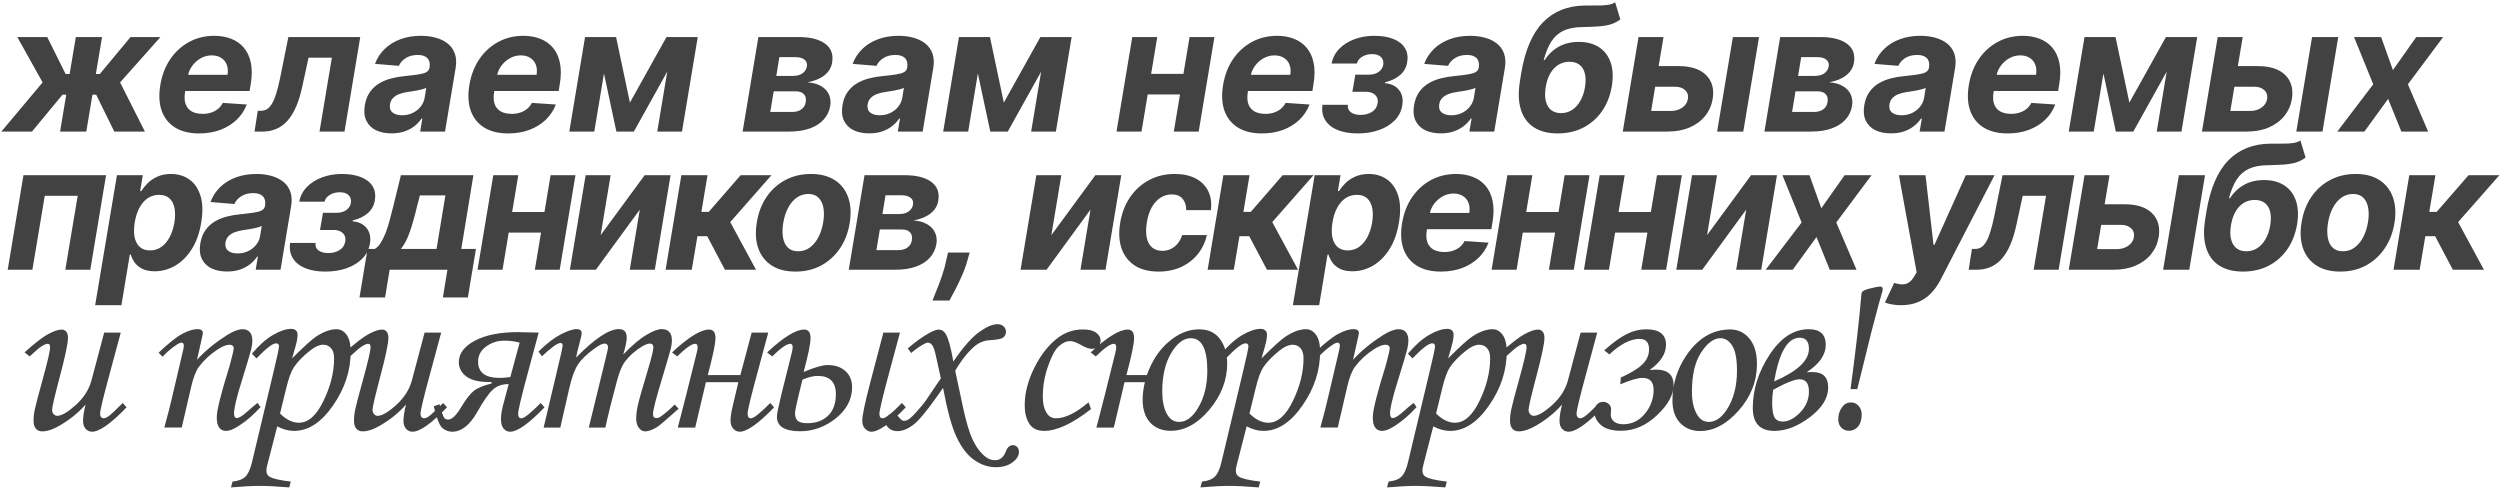 <?xml version="1.0" encoding="UTF-8"?> <svg xmlns="http://www.w3.org/2000/svg" width="1520" height="297" viewBox="0 0 1520 297" fill="none"><path d="M63.338 202.217H73.418L66.746 226.991C62.818 241.378 60.854 249.565 60.854 251.553C60.854 252.452 61.067 253.138 61.493 253.611C61.919 254.084 62.392 254.321 62.913 254.321C63.717 254.321 64.663 253.966 65.752 253.256C67.314 252.168 70.271 249.423 74.625 245.022L76.968 247.648C67.456 257.539 60.452 262.485 55.956 262.485C54.441 262.485 53.14 261.893 52.052 260.71C51.01 259.574 50.49 257.941 50.49 255.812C50.49 253.351 51.01 250.062 52.052 245.945C47.84 250.772 42.634 255.007 36.435 258.651C32.317 261.065 28.744 262.272 25.716 262.272C24.059 262.272 22.758 261.727 21.811 260.639C20.865 259.55 20.392 257.823 20.392 255.457C20.392 253.611 20.605 251.624 21.03 249.494C21.646 246.513 23.207 240.526 25.716 231.534C28.886 220.129 30.472 213.291 30.472 211.019C30.472 209.694 29.998 209.032 29.052 209.032C28.2 209.032 27.041 209.481 25.574 210.381C24.107 211.232 21.598 213.338 18.049 216.698L14.926 214.214C21.267 208.535 26.094 204.82 29.407 203.069C32.767 201.271 35.464 200.371 37.499 200.371C38.635 200.371 39.558 200.797 40.268 201.649C40.978 202.454 41.333 203.732 41.333 205.482C41.333 208.748 39.629 216.769 36.222 229.547C33.193 241.047 31.678 247.601 31.678 249.21C31.678 250.204 31.986 251.056 32.601 251.766C33.264 252.475 33.974 252.83 34.731 252.83C37.381 252.83 41.143 250.653 46.018 246.3C50.892 241.898 54.087 236.906 55.601 231.322L63.338 202.217ZM98.849 216.911L96.435 214.427C102.493 208.653 107.32 204.82 110.916 202.927C114.513 201.034 117.589 200.088 120.144 200.088C121.138 200.088 121.919 200.3 122.487 200.726C123.055 201.152 123.339 201.649 123.339 202.217C123.339 202.643 123.221 203.4 122.984 204.489L119.79 218.757C124.617 213.409 130.674 208.417 137.962 203.779C141.843 201.365 145.037 200.159 147.545 200.159C149.391 200.159 150.834 200.75 151.875 201.933C152.917 203.116 153.437 204.82 153.437 207.044C153.437 208.511 153.224 210.168 152.798 212.013C152.041 215.089 150.053 221.786 146.835 232.102C143.807 241.757 142.292 248.169 142.292 251.34C142.292 252.286 142.434 252.996 142.718 253.469C143.002 253.942 143.404 254.179 143.925 254.179C145.297 254.179 147.451 252.854 150.385 250.204C152.467 248.311 154.549 246.56 156.631 244.951L158.406 247.506C154.052 252.333 149.533 256.214 144.848 259.148C141.866 261.041 139.405 261.988 137.465 261.988C135.667 261.988 134.271 261.325 133.277 260C132.283 258.722 131.786 256.616 131.786 253.682C131.786 249.47 134.413 238.988 139.666 222.235C141.275 216.272 142.079 212.794 142.079 211.8C142.079 210.333 141.204 209.6 139.453 209.6C137.56 209.6 135.123 210.594 132.141 212.581C127.693 215.515 123.978 218.97 120.996 222.945C119.103 225.501 117.518 229.571 116.24 235.155L110.49 259.929H99.913C101.901 252.83 103.628 246.039 105.095 239.556L111.413 212.581C111.65 211.493 111.768 210.712 111.768 210.239C111.768 208.961 111.295 208.322 110.348 208.322C109.591 208.322 108.503 208.819 107.083 209.813C104.149 211.753 101.404 214.119 98.849 216.911ZM155.93 217.905L153.162 215.066C157.468 209.907 161.751 206.098 166.01 203.637C170.269 201.176 173.961 199.946 177.084 199.946C178.267 199.946 179.19 200.253 179.853 200.868C180.562 201.436 180.917 202.288 180.917 203.424C180.917 204.796 180.752 206.216 180.42 207.683C180.136 209.103 179.19 212.51 177.581 217.905C184.822 210.665 189.767 206.192 192.417 204.489C196.866 201.602 200.935 200.159 204.627 200.159C207.04 200.159 209.075 201.294 210.732 203.566C212.388 205.837 213.216 209.268 213.216 213.859C213.216 225.311 209.643 236.196 202.497 246.513C195.351 256.829 187.448 261.988 178.788 261.988C175.38 261.988 171.973 261.065 168.566 259.219L162.532 282.645C162.153 284.064 161.964 285.224 161.964 286.123C161.964 287.874 162.626 289.128 163.952 289.885C165.987 291.068 170.269 292.038 176.8 292.796L175.877 296.345C168.258 295.73 162.272 295.422 157.918 295.422C153.422 295.422 147.601 295.73 140.455 296.345L141.378 292.796C144.975 292.417 147.577 291.423 149.186 289.814C150.843 288.205 152.168 285.342 153.162 281.225L166.01 227.346C168.424 217.314 169.63 211.729 169.63 210.594C169.63 209.363 169.039 208.748 167.856 208.748C165.774 208.748 161.798 211.8 155.93 217.905ZM170.269 251.411C174.008 255.149 177.841 257.019 181.769 257.019C187.448 257.019 192.417 252.594 196.676 243.744C200.983 234.895 203.136 226.258 203.136 217.834C203.136 215.137 202.521 213.102 201.29 211.729C200.107 210.31 198.498 209.6 196.463 209.6C194.192 209.6 191.636 210.712 188.797 212.936C184.396 216.391 181.036 219.822 178.717 223.229C177.06 225.69 175.499 229.949 174.032 236.007L170.269 251.411ZM258.159 202.217H268.239L261.566 226.991C257.638 241.378 255.674 249.565 255.674 251.553C255.674 252.452 255.887 253.138 256.313 253.611C256.739 254.084 257.212 254.321 257.733 254.321C258.538 254.321 259.484 253.966 260.572 253.256C262.134 252.168 265.092 249.423 269.446 245.022L271.788 247.648C262.276 257.539 255.272 262.485 250.776 262.485C249.262 262.485 247.961 261.893 246.872 260.71C245.831 259.574 245.31 257.941 245.31 255.812C245.31 253.351 245.831 250.062 246.872 245.945C242.66 250.772 237.455 255.007 231.255 258.651C227.138 261.065 223.565 262.272 220.536 262.272C218.88 262.272 217.578 261.727 216.632 260.639C215.685 259.55 215.212 257.823 215.212 255.457C215.212 253.611 215.425 251.624 215.851 249.494C216.466 246.513 218.028 240.526 220.536 231.534C223.707 220.129 225.292 213.291 225.292 211.019C225.292 209.694 224.819 209.032 223.873 209.032C223.021 209.032 221.861 209.481 220.394 210.381C218.927 211.232 216.419 213.338 212.87 216.698L209.746 214.214C216.088 208.535 220.915 204.82 224.227 203.069C227.588 201.271 230.285 200.371 232.32 200.371C233.456 200.371 234.379 200.797 235.088 201.649C235.798 202.454 236.153 203.732 236.153 205.482C236.153 208.748 234.45 216.769 231.042 229.547C228.013 241.047 226.499 247.601 226.499 249.21C226.499 250.204 226.807 251.056 227.422 251.766C228.084 252.475 228.794 252.83 229.551 252.83C232.202 252.83 235.964 250.653 240.838 246.3C245.713 241.898 248.907 236.906 250.421 231.322L258.159 202.217ZM267.254 245.803C268.437 250.157 269.312 252.807 269.88 253.753C270.448 254.652 271.324 255.102 272.507 255.102C274.731 255.102 277.31 252.665 280.244 247.79C283.226 242.821 285.805 239.461 287.982 237.71C290.159 235.959 293.779 234.445 298.843 233.167V232.244H296.997C290.987 232.244 286.467 231.109 283.439 228.837C280.457 226.518 278.966 223.655 278.966 220.248C278.966 214.947 282.232 210.57 288.763 207.115C295.341 203.661 304.025 201.933 314.815 201.933L327.521 202.217L320.848 226.991C316.968 241.378 315.028 249.565 315.028 251.553C315.028 253.398 315.69 254.321 317.015 254.321C318.719 254.321 322.623 251.221 328.728 245.022L331.07 247.648C321.606 257.539 314.625 262.485 310.129 262.485C308.568 262.485 307.243 261.846 306.154 260.568C305.113 259.29 304.593 257.397 304.593 254.889C304.593 252.381 305.066 249.352 306.012 245.803L309.278 233.522C305.302 233.522 302.084 234.658 299.623 236.929C297.163 239.154 293.968 243.744 290.04 250.701C285.545 258.557 280.504 262.485 274.92 262.485C272.696 262.485 270.708 261.727 268.957 260.213C267.206 258.699 265.455 254.297 263.704 247.01L267.254 245.803ZM315.95 208.322C313.111 207.517 309.964 207.115 306.509 207.115C302.487 207.115 298.843 208.298 295.577 210.665C292.312 213.031 290.679 216.107 290.679 219.893C290.679 226.471 295.057 229.76 303.812 229.76C305.279 229.76 307.432 229.594 310.271 229.263L315.95 208.322ZM329.517 216.627L327.388 213.788C332.073 209.103 336.521 205.648 340.733 203.424C344.945 201.2 348.258 200.088 350.671 200.088C351.665 200.088 352.399 200.3 352.872 200.726C353.392 201.152 353.653 201.744 353.653 202.501C353.653 203.448 353.274 205.27 352.517 207.967C351.428 211.942 350.671 215.089 350.245 217.408C361.603 205.861 370.287 200.088 376.297 200.088C377.859 200.088 379.042 200.513 379.847 201.365C380.651 202.217 381.053 203.566 381.053 205.412C381.053 207.399 380.343 210.783 378.924 215.563C384.319 209.931 389.004 205.956 392.979 203.637C396.954 201.271 400.054 200.088 402.278 200.088C404.266 200.088 405.804 200.655 406.892 201.791C407.981 202.927 408.525 204.678 408.525 207.044C408.525 208.464 408.288 210.144 407.815 212.084C407.342 214.025 405.615 219.94 402.633 229.831C398.895 242.088 397.025 249.399 397.025 251.766C397.025 253.375 397.688 254.179 399.013 254.179C399.912 254.179 400.788 253.895 401.639 253.327C404.431 251.34 407.295 248.879 410.229 245.945L412.571 248.5C411.577 249.305 409.708 250.961 406.963 253.469C403.177 256.877 400.575 259.006 399.155 259.858C396.41 261.467 394.091 262.272 392.198 262.272C390.778 262.272 389.524 261.562 388.436 260.142C387.347 258.77 386.803 256.853 386.803 254.392C386.803 252.121 387.134 249.47 387.797 246.442C388.46 243.366 390.4 236.504 393.618 225.856C396.031 217.858 397.238 213.007 397.238 211.303C397.238 209.694 396.528 208.89 395.109 208.89C393.926 208.89 392.34 209.481 390.353 210.665C386.283 213.125 382.875 216.13 380.13 219.68C378.238 222.141 376.581 226.045 375.161 231.393C371.991 243.082 369.625 252.617 368.063 260H357.983L368.56 216.627C369.317 213.504 369.696 211.706 369.696 211.232C369.696 210.475 369.506 209.907 369.128 209.529C368.749 209.103 368.205 208.89 367.495 208.89C366.217 208.89 364.23 209.884 361.532 211.871C356.847 215.231 353.463 218.497 351.381 221.667C349.346 224.791 347.595 229.571 346.128 236.007L340.662 260H330.511L338.533 226.14C340.899 216.343 342.082 211.019 342.082 210.168C342.082 209.079 341.656 208.535 340.804 208.535C338.958 208.535 335.196 211.232 329.517 216.627ZM470.647 247.648C461.182 257.539 454.178 262.485 449.635 262.485C448.31 262.485 447.055 261.893 445.872 260.71C444.737 259.527 444.169 257.894 444.169 255.812C444.169 253.398 444.642 250.275 445.588 246.442L448.925 232.386H429.191L422.66 260H412.083C412.178 259.432 412.674 257.515 413.574 254.25C414.236 251.884 415.49 247.01 417.336 239.627L423.654 214.285C423.985 212.96 424.151 211.919 424.151 211.161C424.151 209.742 423.654 209.032 422.66 209.032C420.578 209.032 416.934 211.587 411.728 216.698L408.605 214.285C418.543 205.009 426.044 200.371 431.107 200.371C433.71 200.371 435.011 202.099 435.011 205.553C435.011 208.866 433.45 216.367 430.326 228.056H450.132L457.017 202.217H467.097L460.425 226.991C456.497 241.378 454.533 249.565 454.533 251.553C454.533 253.398 455.219 254.321 456.591 254.321C458.295 254.321 462.199 251.221 468.304 245.022L470.647 247.648ZM488.615 226.14C495.24 223.347 500.138 221.951 503.309 221.951C507.71 221.951 511.259 223.158 513.957 225.572C516.702 227.985 518.074 231.274 518.074 235.439C518.074 242.727 514.785 249.021 508.207 254.321C501.629 259.574 494.388 262.201 486.485 262.201C477.068 262.201 472.359 259.243 472.359 253.327C472.359 251.718 473.282 247.151 475.127 239.627L481.445 214.285C481.776 212.96 481.942 211.919 481.942 211.161C481.942 209.742 481.445 209.032 480.451 209.032C478.369 209.032 474.725 211.587 469.519 216.698L466.396 214.285C476.334 205.009 483.835 200.371 488.899 200.371C491.501 200.371 492.803 202.099 492.803 205.553C492.803 208.914 491.407 215.776 488.615 226.14ZM483.362 251.198C483.362 253.185 483.882 254.7 484.923 255.741C485.965 256.782 487.952 257.303 490.886 257.303C496.045 257.303 500.209 255.812 503.38 252.83C506.598 249.802 508.207 245.377 508.207 239.556C508.207 232.221 504.516 228.553 497.133 228.553C494.53 228.553 491.454 229.31 487.905 230.825C484.876 242.798 483.362 249.589 483.362 251.198ZM537.098 202.217H547.178L540.506 226.991C536.625 241.378 534.685 249.565 534.685 251.553C534.685 253.398 535.347 254.321 536.672 254.321C538.376 254.321 542.28 251.221 548.385 245.022L550.728 247.648C541.263 257.539 534.259 262.485 529.716 262.485C528.438 262.485 527.208 261.893 526.024 260.71C524.841 259.574 524.25 257.941 524.25 255.812C524.25 252.641 525.906 244.762 529.219 232.173L537.098 202.217ZM554.002 214.64L551.943 211.8C556.959 207.541 561.337 204.418 565.075 202.43C567.584 201.058 569.453 200.371 570.683 200.371C572.482 200.371 573.925 201.271 575.014 203.069C576.575 205.624 578.113 211.209 579.628 219.822C585.496 211.209 590.678 205.27 595.174 202.004C599.669 198.739 603.432 197.106 606.46 197.106C608.022 197.106 609.276 197.556 610.223 198.455C611.169 199.354 611.642 200.466 611.642 201.791C611.642 203.258 610.98 204.465 609.655 205.412C608.708 206.074 606.129 206.547 601.917 206.831C598.463 207.021 595.434 208.18 592.831 210.31C588.667 213.764 584.644 218.804 580.763 225.43L585.307 246.655C587.247 255.977 589.282 262.887 591.411 267.383C593.541 271.878 596.144 275.333 599.22 277.747C600.971 279.119 602.911 279.805 605.041 279.805C608.069 279.805 610.27 277.96 611.642 274.268C612.542 271.855 613.985 270.648 615.973 270.648C616.919 270.648 617.747 271.027 618.457 271.784C619.167 272.588 619.522 273.582 619.522 274.765C619.522 277.084 618.197 279.214 615.547 281.154C612.944 283.094 609.584 284.064 605.467 284.064C600.924 284.064 596.57 282.621 592.405 279.734C588.288 276.895 584.715 272.304 581.686 265.963C578.705 259.669 575.936 249.636 573.381 235.865C572.434 237.142 570.92 239.272 568.838 242.253C562.875 250.677 558.261 256.096 554.995 258.509C551.73 260.923 548.607 262.13 545.625 262.13C543.543 262.13 541.816 261.538 540.443 260.355C539.071 259.219 538.385 257.847 538.385 256.238C538.385 254.913 538.834 253.777 539.733 252.83C540.632 251.837 541.674 251.34 542.857 251.34C544.087 251.34 545.341 252.144 546.619 253.753C547.707 255.173 548.749 255.883 549.742 255.883C550.405 255.883 551.138 255.67 551.943 255.244C553.126 254.581 554.711 253.162 556.699 250.985C559.539 247.909 561.715 245.259 563.23 243.034L572.032 230.044L569.122 216.769C568.364 213.173 567.584 210.877 566.779 209.884C566.022 208.843 565.17 208.322 564.224 208.322C563.514 208.322 562.52 208.701 561.242 209.458C558.497 211.019 556.084 212.747 554.002 214.64ZM661.847 244.596L663.338 248.713C652.074 257.563 642.562 261.988 634.801 261.988C630.684 261.988 627.679 260.521 625.786 257.586C623.94 254.652 623.017 250.937 623.017 246.442C623.017 238.964 625.005 231.274 628.98 223.371C632.955 215.468 637.782 209.41 643.461 205.199C647.91 201.933 652.926 200.3 658.511 200.3C662.012 200.3 664.663 200.963 666.461 202.288C668.259 203.613 669.158 205.222 669.158 207.115C669.158 208.582 668.685 209.789 667.739 210.735C666.792 211.635 665.467 212.084 663.763 212.084C662.107 212.084 659.978 211.327 657.375 209.813C654.677 208.204 652.429 207.399 650.631 207.399C648.312 207.399 645.993 208.464 643.674 210.594C641.403 212.676 639.226 216.746 637.144 222.803C635.061 228.861 634.02 234.942 634.02 241.047C634.02 245.542 634.896 249.021 636.647 251.482C637.924 253.375 639.723 254.321 642.042 254.321C647.579 254.321 654.18 251.079 661.847 244.596ZM696.071 232.386H683.719L677.188 260H666.611C666.706 259.432 667.203 257.515 668.102 254.25C668.765 251.884 670.019 247.01 671.864 239.627L678.182 214.285C678.514 212.96 678.679 211.919 678.679 211.161C678.679 209.742 678.182 209.032 677.188 209.032C675.106 209.032 671.462 211.587 666.257 216.698L663.133 214.285C673.071 205.009 680.572 200.371 685.636 200.371C688.239 200.371 689.54 202.099 689.54 205.553C689.54 208.866 687.978 216.367 684.855 228.056H697.278C700.306 219.49 704.755 212.723 710.623 207.754C716.491 202.738 722.643 200.23 729.079 200.23C734.664 200.23 738.899 202.217 741.786 206.192C744.673 210.12 746.116 215.066 746.116 221.029C746.116 231.109 742.52 240.455 735.326 249.068C728.133 257.634 720.277 261.917 711.759 261.917C706.553 261.917 702.412 260.26 699.336 256.948C696.26 253.635 694.722 248.973 694.722 242.963C694.722 239.651 695.172 236.125 696.071 232.386ZM734.049 225.359C734.049 212.203 730.688 205.624 723.968 205.624C719.615 205.624 715.639 208.653 712.043 214.711C708.446 220.768 706.648 228.577 706.648 238.136C706.648 243.484 707.523 247.885 709.274 251.34C711.073 254.794 713.628 256.522 716.941 256.522C721.389 256.522 725.341 253.469 728.796 247.364C732.298 241.26 734.049 233.924 734.049 225.359ZM745.344 217.905L742.575 215.066C746.882 209.907 751.165 206.098 755.424 203.637C759.683 201.176 763.374 199.946 766.498 199.946C767.681 199.946 768.604 200.253 769.266 200.868C769.976 201.436 770.331 202.288 770.331 203.424C770.331 204.796 770.165 206.216 769.834 207.683C769.55 209.103 768.604 212.51 766.995 217.905C774.235 210.665 779.181 206.192 781.831 204.489C786.279 201.602 790.349 200.159 794.04 200.159C796.454 200.159 798.489 201.294 800.145 203.566C801.802 205.837 802.63 209.268 802.63 213.859C802.63 225.311 799.057 236.196 791.911 246.513C784.765 256.829 776.862 261.988 768.201 261.988C764.794 261.988 761.387 261.065 757.979 259.219L751.946 282.645C751.567 284.064 751.378 285.224 751.378 286.123C751.378 287.874 752.04 289.128 753.365 289.885C755.4 291.068 759.683 292.038 766.214 292.796L765.291 296.345C757.672 295.73 751.685 295.422 747.331 295.422C742.836 295.422 737.015 295.73 729.869 296.345L730.792 292.796C734.388 292.417 736.991 291.423 738.6 289.814C740.256 288.205 741.582 285.342 742.575 281.225L755.424 227.346C757.837 217.314 759.044 211.729 759.044 210.594C759.044 209.363 758.453 208.748 757.27 208.748C755.187 208.748 751.212 211.8 745.344 217.905ZM759.683 251.411C763.422 255.149 767.255 257.019 771.183 257.019C776.862 257.019 781.831 252.594 786.09 243.744C790.397 234.895 792.55 226.258 792.55 217.834C792.55 215.137 791.935 213.102 790.704 211.729C789.521 210.31 787.912 209.6 785.877 209.6C783.605 209.6 781.05 210.712 778.211 212.936C773.809 216.391 770.449 219.822 768.13 223.229C766.474 225.69 764.912 229.949 763.445 236.007L759.683 251.411ZM801.715 216.911L799.302 214.427C805.359 208.653 810.186 204.82 813.783 202.927C817.38 201.034 820.456 200.088 823.011 200.088C824.005 200.088 824.786 200.3 825.354 200.726C825.922 201.152 826.206 201.649 826.206 202.217C826.206 202.643 826.087 203.4 825.851 204.489L822.656 218.757C827.484 213.409 833.541 208.417 840.829 203.779C844.71 201.365 847.904 200.159 850.412 200.159C852.258 200.159 853.701 200.75 854.742 201.933C855.783 203.116 856.304 204.82 856.304 207.044C856.304 208.511 856.091 210.168 855.665 212.013C854.908 215.089 852.92 221.786 849.702 232.102C846.673 241.757 845.159 248.169 845.159 251.34C845.159 252.286 845.301 252.996 845.585 253.469C845.869 253.942 846.271 254.179 846.792 254.179C848.164 254.179 850.317 252.854 853.252 250.204C855.334 248.311 857.416 246.56 859.498 244.951L861.273 247.506C856.919 252.333 852.4 256.214 847.715 259.148C844.733 261.041 842.272 261.988 840.332 261.988C838.534 261.988 837.138 261.325 836.144 260C835.15 258.722 834.653 256.616 834.653 253.682C834.653 249.47 837.28 238.988 842.533 222.235C844.142 216.272 844.946 212.794 844.946 211.8C844.946 210.333 844.071 209.6 842.32 209.6C840.427 209.6 837.989 210.594 835.008 212.581C830.56 215.515 826.845 218.97 823.863 222.945C821.97 225.501 820.385 229.571 819.107 235.155L813.357 259.929H802.78C804.768 252.83 806.495 246.039 807.962 239.556L814.28 212.581C814.517 211.493 814.635 210.712 814.635 210.239C814.635 208.961 814.162 208.322 813.215 208.322C812.458 208.322 811.37 208.819 809.95 209.813C807.016 211.753 804.271 214.119 801.715 216.911ZM858.797 217.905L856.029 215.066C860.335 209.907 864.618 206.098 868.877 203.637C873.136 201.176 876.828 199.946 879.951 199.946C881.134 199.946 882.057 200.253 882.719 200.868C883.429 201.436 883.784 202.288 883.784 203.424C883.784 204.796 883.619 206.216 883.287 207.683C883.003 209.103 882.057 212.51 880.448 217.905C887.688 210.665 892.634 206.192 895.284 204.489C899.732 201.602 903.802 200.159 907.494 200.159C909.907 200.159 911.942 201.294 913.598 203.566C915.255 205.837 916.083 209.268 916.083 213.859C916.083 225.311 912.51 236.196 905.364 246.513C898.218 256.829 890.315 261.988 881.655 261.988C878.247 261.988 874.84 261.065 871.433 259.219L865.399 282.645C865.02 284.064 864.831 285.224 864.831 286.123C864.831 287.874 865.493 289.128 866.818 289.885C868.853 291.068 873.136 292.038 879.667 292.796L878.744 296.345C871.125 295.73 865.138 295.422 860.785 295.422C856.289 295.422 850.468 295.73 843.322 296.345L844.245 292.796C847.841 292.417 850.444 291.423 852.053 289.814C853.71 288.205 855.035 285.342 856.029 281.225L868.877 227.346C871.291 217.314 872.497 211.729 872.497 210.594C872.497 209.363 871.906 208.748 870.723 208.748C868.64 208.748 864.665 211.8 858.797 217.905ZM873.136 251.411C876.875 255.149 880.708 257.019 884.636 257.019C890.315 257.019 895.284 252.594 899.543 243.744C903.85 234.895 906.003 226.258 906.003 217.834C906.003 215.137 905.388 213.102 904.157 211.729C902.974 210.31 901.365 209.6 899.33 209.6C897.059 209.6 894.503 210.712 891.664 212.936C887.263 216.391 883.903 219.822 881.584 223.229C879.927 225.69 878.366 229.949 876.899 236.007L873.136 251.411ZM961.026 202.217H971.106L964.433 226.991C960.505 241.378 958.541 249.565 958.541 251.553C958.541 252.452 958.754 253.138 959.18 253.611C959.606 254.084 960.079 254.321 960.6 254.321C961.404 254.321 962.351 253.966 963.439 253.256C965.001 252.168 967.959 249.423 972.313 245.022L974.655 247.648C965.143 257.539 958.139 262.485 953.643 262.485C952.129 262.485 950.828 261.893 949.739 260.71C948.698 259.574 948.177 257.941 948.177 255.812C948.177 253.351 948.698 250.062 949.739 245.945C945.527 250.772 940.322 255.007 934.122 258.651C930.005 261.065 926.432 262.272 923.403 262.272C921.747 262.272 920.445 261.727 919.499 260.639C918.552 259.55 918.079 257.823 918.079 255.457C918.079 253.611 918.292 251.624 918.718 249.494C919.333 246.513 920.895 240.526 923.403 231.534C926.574 220.129 928.159 213.291 928.159 211.019C928.159 209.694 927.686 209.032 926.739 209.032C925.888 209.032 924.728 209.481 923.261 210.381C921.794 211.232 919.286 213.338 915.737 216.698L912.613 214.214C918.955 208.535 923.782 204.82 927.094 203.069C930.454 201.271 933.152 200.371 935.187 200.371C936.323 200.371 937.245 200.797 937.955 201.649C938.665 202.454 939.02 203.732 939.02 205.482C939.02 208.748 937.316 216.769 933.909 229.547C930.88 241.047 929.366 247.601 929.366 249.21C929.366 250.204 929.674 251.056 930.289 251.766C930.951 252.475 931.661 252.83 932.418 252.83C935.069 252.83 938.831 250.653 943.705 246.3C948.58 241.898 951.774 236.906 953.288 231.322L961.026 202.217ZM985.17 233.664L985.454 229.547C991.322 226.944 995.652 224.318 998.444 221.667C1001.24 219.017 1002.63 215.941 1002.63 212.439C1002.63 208.18 1000.72 206.05 996.882 206.05C991.346 206.05 985.217 209.197 978.497 215.492L975.374 213.007C980.627 208.322 985.17 205.033 989.003 203.14C992.836 201.2 996.835 200.23 1001 200.23C1008.95 200.23 1012.93 203.353 1012.93 209.6C1012.93 215.137 1009.61 220.248 1002.99 224.933C1004.69 224.791 1005.97 224.72 1006.82 224.72C1013.97 224.72 1017.54 227.867 1017.54 234.161C1017.54 239.982 1014.2 246.063 1007.53 252.404C1000.86 258.746 993.522 261.917 985.525 261.917C980.035 261.917 975.965 260.734 973.315 258.367C970.665 256.001 969.34 253.209 969.34 249.991C969.34 248.382 969.86 247.033 970.901 245.945C971.943 244.856 973.197 244.312 974.664 244.312C975.942 244.312 977.077 244.738 978.071 245.59C979.065 246.442 979.562 247.506 979.562 248.784C979.562 249.257 979.514 249.873 979.42 250.63C979.373 251.198 979.349 251.718 979.349 252.192C979.349 253.895 980.035 255.291 981.407 256.38C982.827 257.421 984.649 257.941 986.873 257.941C992.221 257.941 996.646 255.788 1000.15 251.482C1003.65 247.175 1005.4 242.372 1005.4 237.071C1005.4 232.197 1003.15 229.76 998.657 229.76C995.818 229.76 991.322 231.061 985.17 233.664ZM1052.05 200.3C1056.69 200.3 1060.54 202.146 1063.62 205.837C1066.69 209.529 1068.23 214.663 1068.23 221.241C1068.23 231.747 1064.54 241.189 1057.16 249.565C1049.78 257.894 1041.97 262.059 1033.73 262.059C1028.67 262.059 1024.58 260.402 1021.45 257.09C1018.38 253.777 1016.84 249.257 1016.84 243.531C1016.84 233.593 1019.68 224.412 1025.36 215.988C1032.5 205.53 1041.4 200.3 1052.05 200.3ZM1046.01 205.624C1041.99 205.624 1038.09 208.511 1034.3 214.285C1030.56 220.011 1028.69 227.938 1028.69 238.065C1028.69 244.217 1029.85 249.068 1032.17 252.617C1033.87 255.22 1036.15 256.522 1038.99 256.522C1042.96 256.522 1046.58 254.061 1049.85 249.139C1054.01 242.75 1056.09 234.824 1056.09 225.359C1056.09 218.26 1055.12 213.196 1053.18 210.168C1051.29 207.139 1048.9 205.624 1046.01 205.624ZM1098.48 226.281L1102.03 226.211C1108.37 226.211 1111.54 229.334 1111.54 235.581C1111.54 241.969 1107.85 247.98 1100.47 253.611C1093.09 259.195 1085.87 261.988 1078.82 261.988C1070.06 261.988 1065.69 257.326 1065.69 248.003C1065.69 236.929 1069.07 226.187 1075.84 215.776C1082.65 205.364 1090.6 200.159 1099.69 200.159C1106.6 200.159 1110.05 203.306 1110.05 209.6C1110.05 215.752 1106.19 221.312 1098.48 226.281ZM1078.68 231.889C1092.78 225.832 1099.83 219.23 1099.83 212.084C1099.83 207.588 1097.96 205.341 1094.22 205.341C1086.89 205.341 1081.7 214.19 1078.68 231.889ZM1078.11 237C1077.68 239.651 1077.47 242.253 1077.47 244.809C1077.47 249.068 1077.94 252.05 1078.89 253.753C1079.88 255.457 1081.56 256.309 1083.93 256.309C1087.34 256.309 1090.84 254.487 1094.43 250.843C1098.03 247.151 1099.83 242.892 1099.83 238.065C1099.83 233.096 1097.94 230.612 1094.15 230.612C1091.12 230.612 1085.77 232.741 1078.11 237ZM1129.23 236.575H1125.11C1128.19 214.001 1130.39 194.882 1131.71 179.218C1131.76 178.318 1131.97 177.68 1132.35 177.301C1133.06 176.638 1134.41 176.047 1136.4 175.526C1139.66 174.674 1141.93 174.249 1143.21 174.249C1144.2 174.249 1144.7 174.745 1144.7 175.739C1144.7 176.402 1144.51 177.277 1144.13 178.366C1143.52 180.164 1141.44 187.878 1137.89 201.507L1129.23 236.575ZM1125.39 244.667C1127.24 244.667 1128.78 245.377 1130.01 246.797C1131.29 248.169 1131.92 249.92 1131.92 252.05C1131.92 255.126 1131.19 257.539 1129.72 259.29C1128.26 261.041 1126.41 261.917 1124.19 261.917C1122.34 261.917 1120.78 261.278 1119.5 260C1118.27 258.675 1117.66 256.995 1117.66 254.96C1117.66 251.979 1118.53 249.376 1120.28 247.151C1121.56 245.495 1123.26 244.667 1125.39 244.667Z" fill="#424242"></path><path d="M0.83 80L25.902 50.1L10.522 22.521H28.709L39.898 45.011H42.33L46.109 22.521H62.051L58.271 45.011H60.666L79.377 22.521H97.564L73.015 50.1L88.096 80H69.498L58.459 57.547H56.213L52.471 80H36.53L40.272 57.547H38.026L19.428 80H0.83ZM121.074 81.123C115.186 81.123 110.309 79.925 106.442 77.53C102.575 75.11 99.856 71.692 98.284 67.277C96.737 62.836 96.475 57.585 97.498 51.522C98.496 45.61 100.505 40.421 103.523 35.955C106.567 31.489 110.384 28.009 114.974 25.514C119.565 23.02 124.679 21.772 130.317 21.772C134.109 21.772 137.539 22.384 140.608 23.606C143.701 24.803 146.271 26.625 148.317 29.07C150.362 31.489 151.759 34.52 152.508 38.163C153.281 41.805 153.269 46.071 152.47 50.961L151.759 55.339H103.261L104.796 45.46H138.325C138.699 43.165 138.55 41.132 137.876 39.36C137.202 37.589 136.08 36.205 134.508 35.207C132.936 34.184 131.003 33.672 128.708 33.672C126.363 33.672 124.167 34.246 122.122 35.394C120.076 36.541 118.355 38.051 116.958 39.922C115.585 41.768 114.7 43.776 114.301 45.947L112.542 55.751C112.043 58.77 112.143 61.277 112.841 63.273C113.565 65.268 114.812 66.765 116.583 67.763C118.355 68.736 120.6 69.223 123.319 69.223C125.09 69.223 126.749 68.973 128.296 68.474C129.868 67.975 131.265 67.239 132.487 66.266C133.71 65.268 134.708 64.034 135.481 62.562L150.038 63.535C148.691 67.077 146.645 70.171 143.901 72.815C141.157 75.435 137.851 77.48 133.984 78.952C130.142 80.399 125.839 81.123 121.074 81.123ZM154.744 80L156.727 67.352H158.636C160.008 67.352 161.23 67.027 162.303 66.379C163.401 65.705 164.398 64.62 165.297 63.123C166.22 61.626 167.068 59.643 167.841 57.173C168.64 54.678 169.425 51.61 170.199 47.967L175.326 22.521H219.034L209.454 80H194.261L201.782 35.057H187.6L183.783 52.608C182.76 57.422 181.488 61.564 179.966 65.031C178.444 68.499 176.673 71.343 174.652 73.564C172.656 75.759 170.398 77.38 167.879 78.428C165.384 79.476 162.602 80 159.534 80H154.744ZM238.053 81.085C234.411 81.085 231.255 80.449 228.586 79.177C225.941 77.879 223.995 75.959 222.748 73.414C221.5 70.869 221.189 67.713 221.812 63.946C222.361 60.753 223.396 58.084 224.918 55.938C226.465 53.768 228.349 52.021 230.569 50.699C232.789 49.377 235.247 48.366 237.941 47.668C240.66 46.969 243.467 46.495 246.361 46.246C249.704 45.897 252.423 45.56 254.519 45.236C256.639 44.911 258.223 44.45 259.271 43.851C260.319 43.227 260.955 42.304 261.18 41.082V40.857C261.554 38.512 261.117 36.691 259.87 35.394C258.647 34.072 256.689 33.41 253.995 33.41C251.151 33.41 248.731 34.034 246.735 35.281C244.764 36.529 243.354 38.113 242.506 40.034L227.987 38.837C229.284 35.344 231.242 32.325 233.862 29.78C236.506 27.211 239.687 25.24 243.404 23.868C247.122 22.471 251.288 21.772 255.903 21.772C259.096 21.772 262.078 22.146 264.847 22.895C267.641 23.643 270.048 24.803 272.069 26.375C274.115 27.947 275.587 29.968 276.485 32.437C277.408 34.882 277.595 37.814 277.046 41.231L270.572 80H255.454L256.801 72.029H256.352C255.13 73.826 253.633 75.41 251.862 76.782C250.09 78.129 248.057 79.189 245.762 79.963C243.467 80.711 240.897 81.085 238.053 81.085ZM244.452 70.083C246.772 70.083 248.905 69.622 250.851 68.699C252.822 67.751 254.444 66.478 255.716 64.882C257.013 63.285 257.837 61.476 258.186 59.456L259.159 53.356C258.66 53.68 257.936 53.967 256.988 54.217C256.065 54.466 255.055 54.703 253.957 54.928C252.884 55.127 251.799 55.314 250.702 55.489C249.604 55.639 248.618 55.788 247.745 55.938C245.824 56.212 244.103 56.649 242.581 57.248C241.059 57.846 239.824 58.657 238.876 59.68C237.928 60.678 237.342 61.925 237.118 63.422C236.768 65.593 237.28 67.252 238.652 68.399C240.049 69.522 241.982 70.083 244.452 70.083ZM308.985 81.123C303.098 81.123 298.221 79.925 294.354 77.53C290.487 75.11 287.767 71.692 286.196 67.277C284.649 62.836 284.387 57.585 285.41 51.522C286.408 45.61 288.416 40.421 291.435 35.955C294.478 31.489 298.295 28.009 302.886 25.514C307.476 23.02 312.59 21.772 318.228 21.772C322.021 21.772 325.451 22.384 328.519 23.606C331.613 24.803 334.182 26.625 336.228 29.07C338.274 31.489 339.671 34.52 340.419 38.163C341.193 41.805 341.18 46.071 340.382 50.961L339.671 55.339H291.173L292.707 45.46H326.237C326.611 43.165 326.461 41.132 325.788 39.36C325.114 37.589 323.991 36.205 322.42 35.207C320.848 34.184 318.915 33.672 316.619 33.672C314.274 33.672 312.079 34.246 310.033 35.394C307.987 36.541 306.266 38.051 304.869 39.922C303.497 41.768 302.611 43.776 302.212 45.947L300.453 55.751C299.954 58.77 300.054 61.277 300.753 63.273C301.476 65.268 302.724 66.765 304.495 67.763C306.266 68.736 308.511 69.223 311.231 69.223C313.002 69.223 314.661 68.973 316.208 68.474C317.779 67.975 319.176 67.239 320.399 66.266C321.621 65.268 322.619 64.034 323.393 62.562L337.95 63.535C336.602 67.077 334.557 70.171 331.812 72.815C329.068 75.435 325.763 77.48 321.896 78.952C318.054 80.399 313.75 81.123 308.985 81.123ZM382.996 62.374L405.224 22.521H417.386L385.391 80H374.763L362.489 22.521H374.576L382.996 62.374ZM370.908 22.521L361.329 80H346.135L355.715 22.521H370.908ZM399.611 80L409.191 22.521H424.234L414.654 80H399.611ZM451.514 80L461.094 22.521H485.568C492.628 22.521 497.992 23.868 501.659 26.562C505.351 29.257 506.773 33.086 505.925 38.051C505.426 41.169 503.842 43.764 501.172 45.834C498.503 47.905 495.06 49.302 490.844 50.026C494.262 50.275 497.068 51.061 499.264 52.383C501.484 53.68 503.056 55.364 503.979 57.435C504.927 59.505 505.201 61.801 504.802 64.32C504.253 67.589 502.906 70.395 500.761 72.74C498.64 75.085 495.809 76.882 492.266 78.129C488.748 79.376 484.582 80 479.767 80H451.514ZM468.316 68.063H481.751C483.996 68.063 485.842 67.526 487.289 66.454C488.736 65.381 489.597 63.934 489.871 62.113C490.245 60.067 489.884 58.458 488.786 57.285C487.713 56.113 486.067 55.526 483.846 55.526H470.412L468.316 68.063ZM471.984 46.171H481.975C483.547 46.171 484.944 45.947 486.166 45.498C487.389 45.023 488.374 44.35 489.123 43.477C489.896 42.604 490.382 41.568 490.582 40.371C490.881 38.624 490.395 37.252 489.123 36.254C487.85 35.231 485.979 34.72 483.509 34.72H473.855L471.984 46.171ZM528.462 81.085C524.82 81.085 521.664 80.449 518.994 79.177C516.35 77.879 514.404 75.959 513.157 73.414C511.909 70.869 511.597 67.713 512.221 63.946C512.77 60.753 513.805 58.084 515.327 55.938C516.874 53.768 518.757 52.021 520.978 50.699C523.198 49.377 525.655 48.366 528.35 47.668C531.069 46.969 533.876 46.495 536.769 46.246C540.112 45.897 542.832 45.56 544.927 45.236C547.048 44.911 548.632 44.45 549.68 43.851C550.728 43.227 551.364 42.304 551.588 41.082V40.857C551.963 38.512 551.526 36.691 550.279 35.394C549.056 34.072 547.098 33.41 544.403 33.41C541.559 33.41 539.139 34.034 537.144 35.281C535.173 36.529 533.763 38.113 532.915 40.034L518.396 38.837C519.693 35.344 521.651 32.325 524.271 29.78C526.915 27.211 530.096 25.24 533.813 23.868C537.53 22.471 541.697 21.772 546.312 21.772C549.505 21.772 552.486 22.146 555.256 22.895C558.05 23.643 560.457 24.803 562.478 26.375C564.524 27.947 565.996 29.968 566.894 32.437C567.817 34.882 568.004 37.814 567.455 41.231L560.981 80H545.863L547.21 72.029H546.761C545.539 73.826 544.042 75.41 542.27 76.782C540.499 78.129 538.466 79.189 536.171 79.963C533.876 80.711 531.306 81.085 528.462 81.085ZM534.861 70.083C537.181 70.083 539.314 69.622 541.26 68.699C543.231 67.751 544.852 66.478 546.125 64.882C547.422 63.285 548.245 61.476 548.595 59.456L549.568 53.356C549.069 53.68 548.345 53.967 547.397 54.217C546.474 54.466 545.464 54.703 544.366 54.928C543.293 55.127 542.208 55.314 541.11 55.489C540.013 55.639 539.027 55.788 538.154 55.938C536.233 56.212 534.512 56.649 532.99 57.248C531.468 57.846 530.233 58.657 529.285 59.68C528.337 60.678 527.751 61.925 527.526 63.422C527.177 65.593 527.689 67.252 529.061 68.399C530.458 69.522 532.391 70.083 534.861 70.083ZM610.321 62.374L632.549 22.521H644.711L612.716 80H602.088L589.814 22.521H601.901L610.321 62.374ZM598.234 22.521L588.654 80H573.461L583.041 22.521H598.234ZM626.936 80L636.516 22.521H651.56L641.98 80H626.936ZM724.681 44.899L722.585 57.435H692.573L694.632 44.899H724.681ZM703.613 22.521L694.033 80H678.84L688.42 22.521H703.613ZM738.377 22.521L728.797 80H713.679L723.259 22.521H738.377ZM767.238 81.123C761.351 81.123 756.474 79.925 752.607 77.53C748.74 75.11 746.021 71.692 744.449 67.277C742.902 62.836 742.64 57.585 743.663 51.522C744.661 45.61 746.669 40.421 749.688 35.955C752.731 31.489 756.548 28.009 761.139 25.514C765.729 23.02 770.843 21.772 776.482 21.772C780.274 21.772 783.704 22.384 786.772 23.606C789.866 24.803 792.436 26.625 794.481 29.07C796.527 31.489 797.924 34.52 798.672 38.163C799.446 41.805 799.433 46.071 798.635 50.961L797.924 55.339H749.426L750.96 45.46H784.49C784.864 43.165 784.714 41.132 784.041 39.36C783.367 37.589 782.244 36.205 780.673 35.207C779.101 34.184 777.168 33.672 774.872 33.672C772.527 33.672 770.332 34.246 768.286 35.394C766.241 36.541 764.519 38.051 763.122 39.922C761.75 41.768 760.864 43.776 760.465 45.947L758.706 55.751C758.207 58.77 758.307 61.277 759.006 63.273C759.729 65.268 760.977 66.765 762.748 67.763C764.519 68.736 766.764 69.223 769.484 69.223C771.255 69.223 772.914 68.973 774.461 68.474C776.032 67.975 777.43 67.239 778.652 66.266C779.874 65.268 780.872 64.034 781.646 62.562L796.203 63.535C794.855 67.077 792.81 70.171 790.066 72.815C787.321 75.435 784.016 77.48 780.149 78.952C776.307 80.399 772.003 81.123 767.238 81.123ZM804.052 63.722H819.507C819.257 65.618 819.844 67.115 821.266 68.212C822.713 69.31 824.708 69.859 827.253 69.859C829.872 69.859 832.155 69.26 834.101 68.063C836.047 66.84 837.207 65.094 837.581 62.824C837.831 61.426 837.694 60.217 837.17 59.194C836.671 58.146 835.847 57.323 834.7 56.724C833.552 56.125 832.155 55.826 830.509 55.826H822.238L824.035 45.385H832.305C834.725 45.385 836.708 44.824 838.255 43.701C839.827 42.554 840.75 41.107 841.024 39.36C841.298 37.414 840.837 35.855 839.639 34.683C838.467 33.485 836.683 32.886 834.288 32.886C831.968 32.886 829.935 33.423 828.188 34.496C826.442 35.543 825.382 36.916 825.008 38.612H809.627C810.276 35.169 811.823 32.188 814.268 29.668C816.738 27.148 819.819 25.203 823.511 23.831C827.203 22.458 831.195 21.772 835.486 21.772C840.176 21.772 844.118 22.433 847.311 23.756C850.504 25.053 852.824 26.912 854.271 29.331C855.718 31.751 856.142 34.633 855.544 37.976C855.045 41.019 853.623 43.564 851.277 45.61C848.932 47.655 845.914 49.115 842.222 49.988L842.072 50.587C844.417 50.736 846.45 51.373 848.172 52.495C849.918 53.618 851.203 55.165 852.026 57.136C852.849 59.081 853.036 61.389 852.587 64.058C852.013 67.626 850.467 70.682 847.947 73.227C845.452 75.771 842.259 77.73 838.367 79.102C834.5 80.449 830.197 81.123 825.457 81.123C820.866 81.123 816.875 80.462 813.482 79.139C810.089 77.792 807.544 75.821 805.848 73.227C804.151 70.632 803.553 67.464 804.052 63.722ZM875.985 81.085C872.343 81.085 869.187 80.449 866.517 79.177C863.873 77.879 861.927 75.959 860.68 73.414C859.432 70.869 859.12 67.713 859.744 63.946C860.293 60.753 861.328 58.084 862.85 55.938C864.397 53.768 866.28 52.021 868.501 50.699C870.721 49.377 873.178 48.366 875.873 47.668C878.592 46.969 881.399 46.495 884.293 46.246C887.636 45.897 890.355 45.56 892.45 45.236C894.571 44.911 896.155 44.45 897.203 43.851C898.251 43.227 898.887 42.304 899.111 41.082V40.857C899.486 38.512 899.049 36.691 897.802 35.394C896.579 34.072 894.621 33.41 891.927 33.41C889.082 33.41 886.663 34.034 884.667 35.281C882.696 36.529 881.286 38.113 880.438 40.034L865.919 38.837C867.216 35.344 869.174 32.325 871.794 29.78C874.438 27.211 877.619 25.24 881.336 23.868C885.053 22.471 889.22 21.772 893.835 21.772C897.028 21.772 900.01 22.146 902.779 22.895C905.573 23.643 907.98 24.803 910.001 26.375C912.047 27.947 913.519 29.968 914.417 32.437C915.34 34.882 915.527 37.814 914.978 41.231L908.504 80H893.386L894.733 72.029H894.284C893.062 73.826 891.565 75.41 889.794 76.782C888.022 78.129 885.989 79.189 883.694 79.963C881.399 80.711 878.829 81.085 875.985 81.085ZM882.384 70.083C884.704 70.083 886.837 69.622 888.783 68.699C890.754 67.751 892.376 66.478 893.648 64.882C894.945 63.285 895.768 61.476 896.118 59.456L897.091 53.356C896.592 53.68 895.868 53.967 894.92 54.217C893.997 54.466 892.987 54.703 891.889 54.928C890.816 55.127 889.731 55.314 888.633 55.489C887.536 55.639 886.55 55.788 885.677 55.938C883.756 56.212 882.035 56.649 880.513 57.248C878.991 57.846 877.756 58.657 876.808 59.68C875.86 60.678 875.274 61.925 875.049 63.422C874.7 65.593 875.212 67.252 876.584 68.399C877.981 69.522 879.914 70.083 882.384 70.083ZM982.019 1.415L985.162 11.818C983.316 13.165 981.357 14.163 979.287 14.812C977.216 15.436 974.796 15.847 972.027 16.047C969.258 16.246 965.915 16.384 961.998 16.459C957.532 16.508 953.79 17.219 950.772 18.591C947.753 19.964 945.271 22.122 943.325 25.065C941.404 27.984 939.82 31.801 938.572 36.516H939.134C941.454 32.999 944.335 30.279 947.778 28.358C951.221 26.438 955.275 25.477 959.94 25.477C964.805 25.477 968.884 26.55 972.177 28.695C975.495 30.841 977.852 33.922 979.249 37.938C980.646 41.93 980.896 46.745 979.998 52.383C979 58.221 977.004 63.298 974.01 67.614C971.017 71.904 967.225 75.235 962.634 77.605C958.044 79.95 952.855 81.123 947.067 81.123C941.279 81.123 936.477 79.9 932.66 77.455C928.843 75.01 926.186 71.406 924.689 66.641C923.192 61.876 923.017 56.013 924.165 49.053L924.914 44.337C927.259 30.466 931.674 20.201 938.161 13.54C944.672 6.854 953.167 3.461 963.645 3.361C966.489 3.311 969.058 3.299 971.353 3.324C973.649 3.349 975.682 3.236 977.453 2.987C979.224 2.737 980.746 2.213 982.019 1.415ZM949.163 68.774C951.607 68.774 953.815 68.137 955.786 66.865C957.782 65.593 959.453 63.772 960.801 61.402C962.173 59.032 963.133 56.2 963.682 52.907C964.206 49.639 964.169 46.87 963.57 44.599C962.996 42.304 961.911 40.558 960.314 39.36C958.742 38.163 956.734 37.564 954.289 37.564C952.443 37.564 950.722 37.901 949.125 38.575C947.553 39.248 946.131 40.246 944.859 41.568C943.612 42.865 942.551 44.475 941.678 46.396C940.83 48.292 940.206 50.462 939.807 52.907C938.984 57.822 939.408 61.701 941.08 64.545C942.751 67.364 945.445 68.774 949.163 68.774ZM1003.29 40.184H1020.47C1028.05 40.184 1033.67 42.005 1037.31 45.647C1040.95 49.265 1042.29 54.104 1041.31 60.167C1040.64 64.108 1039.09 67.576 1036.67 70.57C1034.25 73.539 1031.1 75.859 1027.2 77.53C1023.34 79.177 1018.86 80 1013.77 80H986.64L996.22 22.521H1011.41L1003.89 67.464H1015.87C1018.56 67.464 1020.87 66.79 1022.79 65.443C1024.74 64.096 1025.88 62.374 1026.23 60.279C1026.61 58.034 1026.04 56.212 1024.55 54.815C1023.08 53.418 1021.03 52.72 1018.41 52.72H1001.2L1003.29 40.184ZM1044.01 80L1053.59 22.521H1069.49L1059.91 80H1044.01ZM1072.77 80L1082.35 22.521H1106.83C1113.89 22.521 1119.25 23.868 1122.92 26.562C1126.61 29.257 1128.03 33.086 1127.19 38.051C1126.69 41.169 1125.1 43.764 1122.43 45.834C1119.76 47.905 1116.32 49.302 1112.1 50.026C1115.52 50.275 1118.33 51.061 1120.52 52.383C1122.74 53.68 1124.32 55.364 1125.24 57.435C1126.19 59.505 1126.46 61.801 1126.06 64.32C1125.51 67.589 1124.17 70.395 1122.02 72.74C1119.9 75.085 1117.07 76.882 1113.53 78.129C1110.01 79.376 1105.84 80 1101.03 80H1072.77ZM1089.58 68.063H1103.01C1105.26 68.063 1107.1 67.526 1108.55 66.454C1110 65.381 1110.86 63.934 1111.13 62.113C1111.51 60.067 1111.14 58.458 1110.05 57.285C1108.97 56.113 1107.33 55.526 1105.11 55.526H1091.67L1089.58 68.063ZM1093.24 46.171H1103.24C1104.81 46.171 1106.2 45.947 1107.43 45.498C1108.65 45.023 1109.63 44.35 1110.38 43.477C1111.16 42.604 1111.64 41.568 1111.84 40.371C1112.14 38.624 1111.66 37.252 1110.38 36.254C1109.11 35.231 1107.24 34.72 1104.77 34.72H1095.12L1093.24 46.171ZM1149.72 81.085C1146.08 81.085 1142.92 80.449 1140.25 79.177C1137.61 77.879 1135.66 75.959 1134.42 73.414C1133.17 70.869 1132.86 67.713 1133.48 63.946C1134.03 60.753 1135.07 58.084 1136.59 55.938C1138.13 53.768 1140.02 52.021 1142.24 50.699C1144.46 49.377 1146.92 48.366 1149.61 47.668C1152.33 46.969 1155.14 46.495 1158.03 46.246C1161.37 45.897 1164.09 45.56 1166.19 45.236C1168.31 44.911 1169.89 44.45 1170.94 43.851C1171.99 43.227 1172.62 42.304 1172.85 41.082V40.857C1173.22 38.512 1172.79 36.691 1171.54 35.394C1170.32 34.072 1168.36 33.41 1165.66 33.41C1162.82 33.41 1160.4 34.034 1158.4 35.281C1156.43 36.529 1155.02 38.113 1154.18 40.034L1139.66 38.837C1140.95 35.344 1142.91 32.325 1145.53 29.78C1148.18 27.211 1151.36 25.24 1155.07 23.868C1158.79 22.471 1162.96 21.772 1167.57 21.772C1170.77 21.772 1173.75 22.146 1176.52 22.895C1179.31 23.643 1181.72 24.803 1183.74 26.375C1185.78 27.947 1187.26 29.968 1188.15 32.437C1189.08 34.882 1189.26 37.814 1188.72 41.231L1182.24 80H1167.12L1168.47 72.029H1168.02C1166.8 73.826 1165.3 75.41 1163.53 76.782C1161.76 78.129 1159.73 79.189 1157.43 79.963C1155.14 80.711 1152.57 81.085 1149.72 81.085ZM1156.12 70.083C1158.44 70.083 1160.57 69.622 1162.52 68.699C1164.49 67.751 1166.11 66.478 1167.39 64.882C1168.68 63.285 1169.51 61.476 1169.86 59.456L1170.83 53.356C1170.33 53.68 1169.61 53.967 1168.66 54.217C1167.73 54.466 1166.72 54.703 1165.63 54.928C1164.55 55.127 1163.47 55.314 1162.37 55.489C1161.27 55.639 1160.29 55.788 1159.41 55.938C1157.49 56.212 1155.77 56.649 1154.25 57.248C1152.73 57.846 1151.49 58.657 1150.55 59.68C1149.6 60.678 1149.01 61.925 1148.79 63.422C1148.44 65.593 1148.95 67.252 1150.32 68.399C1151.72 69.522 1153.65 70.083 1156.12 70.083ZM1220.65 81.123C1214.77 81.123 1209.89 79.925 1206.02 77.53C1202.16 75.11 1199.44 71.692 1197.87 67.277C1196.32 62.836 1196.06 57.585 1197.08 51.522C1198.08 45.61 1200.09 40.421 1203.1 35.955C1206.15 31.489 1209.96 28.009 1214.56 25.514C1219.15 23.02 1224.26 21.772 1229.9 21.772C1233.69 21.772 1237.12 22.384 1240.19 23.606C1243.28 24.803 1245.85 26.625 1247.9 29.07C1249.94 31.489 1251.34 34.52 1252.09 38.163C1252.86 41.805 1252.85 46.071 1252.05 50.961L1251.34 55.339H1202.84L1204.38 45.46H1237.91C1238.28 43.165 1238.13 41.132 1237.46 39.36C1236.78 37.589 1235.66 36.205 1234.09 35.207C1232.52 34.184 1230.58 33.672 1228.29 33.672C1225.94 33.672 1223.75 34.246 1221.7 35.394C1219.66 36.541 1217.94 38.051 1216.54 39.922C1215.17 41.768 1214.28 43.776 1213.88 45.947L1212.12 55.751C1211.62 58.77 1211.72 61.277 1212.42 63.273C1213.15 65.268 1214.39 66.765 1216.16 67.763C1217.94 68.736 1220.18 69.223 1222.9 69.223C1224.67 69.223 1226.33 68.973 1227.88 68.474C1229.45 67.975 1230.85 67.239 1232.07 66.266C1233.29 65.268 1234.29 64.034 1235.06 62.562L1249.62 63.535C1248.27 67.077 1246.23 70.171 1243.48 72.815C1240.74 75.435 1237.43 77.48 1233.57 78.952C1229.72 80.399 1225.42 81.123 1220.65 81.123ZM1294.66 62.374L1316.89 22.521H1329.06L1297.06 80H1286.43L1274.16 22.521H1286.25L1294.66 62.374ZM1282.58 22.521L1273 80H1257.8L1267.38 22.521H1282.58ZM1311.28 80L1320.86 22.521H1335.9L1326.32 80H1311.28ZM1355.45 40.184H1372.62C1380.21 40.184 1385.82 42.005 1389.46 45.647C1393.1 49.265 1394.44 54.104 1393.47 60.167C1392.79 64.108 1391.25 67.576 1388.83 70.57C1386.41 73.539 1383.25 75.859 1379.36 77.53C1375.49 79.177 1371.01 80 1365.92 80H1338.79L1348.37 22.521H1363.57L1356.05 67.464H1368.02C1370.71 67.464 1373.02 66.79 1374.94 65.443C1376.89 64.096 1378.04 62.374 1378.39 60.279C1378.76 58.034 1378.2 56.212 1376.7 54.815C1375.23 53.418 1373.18 52.72 1370.56 52.72H1353.35L1355.45 40.184ZM1396.16 80L1405.74 22.521H1421.65L1412.07 80H1396.16ZM1447.72 22.521L1454.9 42.616L1469.09 22.521H1485.44L1464 51.26L1476.31 80H1460.03L1451.98 60.129L1437.54 80H1421.07L1442.93 51.26L1431.25 22.521H1447.72ZM4.684 164L14.264 106.52H64.484L54.904 164H39.711L47.233 119.056H27.212L19.69 164H4.684ZM57.853 185.555L71.1 106.52H86.817L85.208 116.175H85.919C86.867 114.628 88.127 113.056 89.699 111.46C91.295 109.838 93.279 108.491 95.649 107.418C98.019 106.32 100.8 105.772 103.994 105.772C108.21 105.772 111.89 106.869 115.033 109.065C118.177 111.235 120.447 114.516 121.844 118.907C123.266 123.273 123.428 128.749 122.33 135.335C121.283 141.746 119.349 147.16 116.53 151.576C113.736 155.967 110.38 159.297 106.464 161.568C102.572 163.813 98.443 164.936 94.077 164.936C90.983 164.936 88.439 164.424 86.443 163.401C84.472 162.378 82.938 161.094 81.84 159.547C80.742 157.975 79.969 156.391 79.52 154.794H78.921L73.832 185.555H57.853ZM81.915 135.26C81.366 138.678 81.341 141.659 81.84 144.204C82.364 146.749 83.412 148.732 84.984 150.154C86.555 151.551 88.626 152.25 91.195 152.25C93.79 152.25 96.098 151.539 98.118 150.116C100.139 148.67 101.823 146.674 103.171 144.129C104.518 141.559 105.478 138.603 106.052 135.26C106.576 131.942 106.588 129.023 106.089 126.503C105.59 123.984 104.568 122.013 103.021 120.591C101.474 119.169 99.378 118.458 96.734 118.458C94.164 118.458 91.857 119.144 89.811 120.516C87.79 121.888 86.106 123.834 84.759 126.354C83.412 128.873 82.464 131.842 81.915 135.26ZM138.04 165.085C134.397 165.085 131.242 164.449 128.572 163.177C125.928 161.879 123.982 159.958 122.734 157.414C121.487 154.869 121.175 151.713 121.799 147.946C122.348 144.753 123.383 142.083 124.905 139.938C126.452 137.767 128.335 136.021 130.555 134.699C132.776 133.376 135.233 132.366 137.928 131.668C140.647 130.969 143.454 130.495 146.347 130.245C149.691 129.896 152.41 129.559 154.505 129.235C156.626 128.911 158.21 128.449 159.258 127.85C160.306 127.227 160.942 126.304 161.167 125.081V124.857C161.541 122.512 161.104 120.69 159.857 119.393C158.634 118.071 156.676 117.41 153.982 117.41C151.137 117.41 148.718 118.033 146.722 119.281C144.751 120.528 143.341 122.112 142.493 124.033L127.973 122.836C129.271 119.343 131.229 116.325 133.849 113.78C136.493 111.21 139.674 109.239 143.391 107.867C147.108 106.47 151.275 105.772 155.89 105.772C159.083 105.772 162.065 106.146 164.834 106.894C167.628 107.643 170.036 108.803 172.056 110.374C174.102 111.946 175.574 113.967 176.472 116.437C177.395 118.882 177.582 121.813 177.033 125.231L170.559 164H155.441L156.788 156.029H156.339C155.117 157.825 153.62 159.41 151.848 160.782C150.077 162.129 148.044 163.189 145.749 163.963C143.454 164.711 140.884 165.085 138.04 165.085ZM144.439 154.083C146.759 154.083 148.892 153.622 150.838 152.699C152.809 151.751 154.431 150.478 155.703 148.882C157 147.285 157.824 145.476 158.173 143.455L159.146 137.356C158.647 137.68 157.923 137.967 156.975 138.216C156.052 138.466 155.042 138.703 153.944 138.927C152.871 139.127 151.786 139.314 150.688 139.489C149.591 139.638 148.605 139.788 147.732 139.938C145.811 140.212 144.09 140.649 142.568 141.248C141.046 141.846 139.811 142.657 138.863 143.68C137.915 144.678 137.329 145.925 137.104 147.422C136.755 149.593 137.266 151.252 138.639 152.399C140.036 153.522 141.969 154.083 144.439 154.083ZM176.38 147.721H191.835C191.586 149.618 192.172 151.114 193.594 152.212C195.041 153.31 197.037 153.859 199.582 153.859C202.201 153.859 204.484 153.26 206.43 152.062C208.376 150.84 209.536 149.094 209.91 146.823C210.16 145.426 210.022 144.216 209.498 143.193C208.999 142.146 208.176 141.322 207.029 140.724C205.881 140.125 204.484 139.825 202.837 139.825H194.567L196.363 129.385H204.634C207.053 129.385 209.037 128.823 210.584 127.701C212.155 126.553 213.078 125.106 213.353 123.36C213.627 121.414 213.166 119.855 211.968 118.682C210.796 117.485 209.012 116.886 206.617 116.886C204.297 116.886 202.263 117.422 200.517 118.495C198.771 119.543 197.71 120.915 197.336 122.611H181.956C182.605 119.169 184.151 116.187 186.596 113.668C189.066 111.148 192.147 109.202 195.839 107.83C199.532 106.458 203.523 105.772 207.814 105.772C212.505 105.772 216.446 106.433 219.64 107.755C222.833 109.052 225.153 110.911 226.6 113.331C228.047 115.751 228.471 118.632 227.873 121.975C227.374 125.019 225.952 127.564 223.606 129.609C221.261 131.655 218.243 133.114 214.55 133.988L214.401 134.586C216.746 134.736 218.779 135.372 220.5 136.495C222.247 137.618 223.532 139.164 224.355 141.135C225.178 143.081 225.365 145.389 224.916 148.058C224.342 151.626 222.796 154.682 220.276 157.227C217.781 159.771 214.588 161.73 210.696 163.102C206.829 164.449 202.525 165.123 197.785 165.123C193.195 165.123 189.203 164.462 185.81 163.139C182.417 161.792 179.873 159.821 178.176 157.227C176.48 154.632 175.881 151.464 176.38 147.721ZM218.565 180.84L223.468 151.351H227.883C229.256 150.553 230.478 149.281 231.551 147.534C232.648 145.788 233.646 143.73 234.544 141.36C235.443 138.99 236.253 136.433 236.977 133.688C237.725 130.919 238.449 128.125 239.147 125.306L243.75 106.52H287.833L280.461 151.351H289.368L284.465 180.84H269.272L272.041 164H236.902L234.133 180.84H218.565ZM243.75 151.351H265.418L270.806 118.794H255.314L253.592 125.306C252.145 131.443 250.673 136.657 249.176 140.948C247.705 145.214 245.896 148.682 243.75 151.351ZM336.184 128.898L334.088 141.435H304.076L306.134 128.898H336.184ZM315.115 106.52L305.535 164H290.342L299.922 106.52H315.115ZM349.88 106.52L340.3 164H325.182L334.762 106.52H349.88ZM365.197 142.969L391.953 106.52H407.708L398.128 164H382.897L388.997 127.439L362.278 164H346.486L356.066 106.52H371.259L365.197 142.969ZM404.688 164L414.268 106.52H430.172L426.43 128.823H430.92L450.305 106.52H469.053L443.98 135.035L459.66 164H440.762L429.985 143.605H424.035L420.592 164H404.688ZM483.677 165.123C477.814 165.123 472.962 163.875 469.12 161.38C465.278 158.861 462.571 155.368 461 150.902C459.453 146.412 459.166 141.185 460.139 135.223C461.087 129.335 463.058 124.183 466.052 119.767C469.045 115.352 472.85 111.921 477.465 109.476C482.081 107.006 487.282 105.772 493.07 105.772C498.908 105.772 503.748 107.031 507.59 109.551C511.432 112.046 514.139 115.539 515.71 120.029C517.282 124.52 517.581 129.747 516.608 135.709C515.636 141.572 513.64 146.711 510.621 151.127C507.602 155.543 503.798 158.985 499.207 161.455C494.617 163.9 489.44 165.123 483.677 165.123ZM485.249 152.773C487.943 152.773 490.326 152.013 492.397 150.491C494.492 148.944 496.226 146.848 497.598 144.204C498.995 141.534 499.968 138.516 500.517 135.148C501.066 131.83 501.103 128.886 500.629 126.316C500.155 123.722 499.157 121.676 497.636 120.179C496.139 118.682 494.081 117.934 491.461 117.934C488.767 117.934 486.372 118.707 484.276 120.254C482.18 121.776 480.446 123.871 479.074 126.541C477.702 129.21 476.742 132.241 476.193 135.634C475.669 138.927 475.632 141.871 476.081 144.466C476.53 147.035 477.515 149.069 479.037 150.566C480.559 152.037 482.629 152.773 485.249 152.773ZM516.049 164L525.629 106.52H550.103C557.163 106.52 562.527 107.867 566.194 110.562C569.886 113.256 571.308 117.085 570.46 122.05C569.961 125.169 568.377 127.763 565.707 129.834C563.038 131.905 559.595 133.302 555.379 134.025C558.797 134.275 561.604 135.06 563.799 136.383C566.019 137.68 567.591 139.364 568.514 141.435C569.462 143.505 569.737 145.8 569.337 148.32C568.789 151.588 567.441 154.395 565.296 156.74C563.175 159.085 560.344 160.882 556.801 162.129C553.283 163.376 549.117 164 544.302 164H516.049ZM532.851 152.062H546.286C548.531 152.062 550.377 151.526 551.824 150.453C553.271 149.381 554.132 147.934 554.406 146.112C554.78 144.067 554.419 142.457 553.321 141.285C552.248 140.112 550.602 139.526 548.381 139.526H534.947L532.851 152.062ZM536.518 130.171H546.51C548.082 130.171 549.479 129.946 550.701 129.497C551.924 129.023 552.909 128.349 553.658 127.476C554.431 126.603 554.918 125.568 555.117 124.37C555.416 122.624 554.93 121.252 553.658 120.254C552.385 119.231 550.514 118.72 548.044 118.72H538.39L536.518 130.171ZM589.556 153.522L588.396 157.638C587.523 160.931 586.363 164.212 584.916 167.48C583.494 170.748 582.072 173.717 580.65 176.387C579.228 179.081 578.105 181.189 577.282 182.711H566.953C567.502 181.289 568.313 179.256 569.386 176.611C570.483 173.992 571.594 171.035 572.716 167.742C573.864 164.449 574.774 161.106 575.448 157.713L576.384 153.522H589.556ZM639.225 142.969L665.982 106.52H681.737L672.157 164H656.926L663.026 127.439L636.307 164H620.514L630.094 106.52H645.288L639.225 142.969ZM704.425 165.123C698.513 165.123 693.648 163.875 689.831 161.38C686.039 158.861 683.382 155.368 681.86 150.902C680.363 146.437 680.101 141.297 681.074 135.485C682.022 129.597 684.005 124.433 687.024 119.992C690.043 115.526 693.872 112.046 698.513 109.551C703.178 107.031 708.417 105.772 714.23 105.772C719.244 105.772 723.485 106.682 726.953 108.503C730.421 110.325 732.966 112.882 734.587 116.175C736.209 119.468 736.758 123.335 736.234 127.776H721.228C721.253 124.932 720.517 122.624 719.02 120.853C717.523 119.081 715.327 118.196 712.434 118.196C709.939 118.196 707.644 118.869 705.548 120.216C703.477 121.539 701.718 123.472 700.271 126.017C698.849 128.561 697.851 131.643 697.278 135.26C696.679 138.927 696.666 142.046 697.24 144.615C697.814 147.185 698.912 149.144 700.533 150.491C702.155 151.838 704.201 152.511 706.671 152.511C708.517 152.511 710.226 152.137 711.797 151.389C713.394 150.64 714.791 149.555 715.989 148.133C717.186 146.686 718.109 144.952 718.758 142.931H733.801C732.779 147.347 730.92 151.214 728.226 154.532C725.556 157.85 722.201 160.445 718.159 162.316C714.117 164.187 709.54 165.123 704.425 165.123ZM734.243 164L743.823 106.52H759.727L755.985 128.823H760.475L779.86 106.52H798.608L773.536 135.035L789.215 164H770.317L759.54 143.605H753.59L750.147 164H734.243ZM786.073 185.555L799.321 106.52H815.038L813.429 116.175H814.14C815.088 114.628 816.348 113.056 817.919 111.46C819.516 109.838 821.499 108.491 823.869 107.418C826.24 106.32 829.021 105.772 832.215 105.772C836.431 105.772 840.111 106.869 843.254 109.065C846.397 111.235 848.668 114.516 850.065 118.907C851.487 123.273 851.649 128.749 850.551 135.335C849.503 141.746 847.57 147.16 844.751 151.576C841.957 155.967 838.601 159.297 834.684 161.568C830.792 163.813 826.664 164.936 822.298 164.936C819.204 164.936 816.66 164.424 814.664 163.401C812.693 162.378 811.158 161.094 810.061 159.547C808.963 157.975 808.19 156.391 807.741 154.794H807.142L802.052 185.555H786.073ZM810.136 135.26C809.587 138.678 809.562 141.659 810.061 144.204C810.585 146.749 811.632 148.732 813.204 150.154C814.776 151.551 816.847 152.25 819.416 152.25C822.011 152.25 824.319 151.539 826.339 150.116C828.36 148.67 830.044 146.674 831.391 144.129C832.738 141.559 833.699 138.603 834.273 135.26C834.797 131.942 834.809 129.023 834.31 126.503C833.811 123.984 832.788 122.013 831.242 120.591C829.695 119.169 827.599 118.458 824.955 118.458C822.385 118.458 820.077 119.144 818.032 120.516C816.011 121.888 814.327 123.834 812.98 126.354C811.632 128.873 810.684 131.842 810.136 135.26ZM876.065 165.123C870.177 165.123 865.3 163.925 861.433 161.53C857.566 159.11 854.847 155.692 853.275 151.277C851.728 146.836 851.466 141.584 852.489 135.522C853.487 129.609 855.496 124.42 858.514 119.954C861.558 115.489 865.375 112.009 869.965 109.514C874.556 107.019 879.67 105.772 885.308 105.772C889.1 105.772 892.531 106.383 895.599 107.605C898.693 108.803 901.262 110.624 903.308 113.069C905.354 115.489 906.751 118.52 907.499 122.162C908.273 125.805 908.26 130.071 907.462 134.961L906.751 139.339H858.252L859.787 129.46H893.317C893.691 127.164 893.541 125.131 892.868 123.36C892.194 121.589 891.071 120.204 889.5 119.206C887.928 118.183 885.994 117.672 883.699 117.672C881.354 117.672 879.159 118.246 877.113 119.393C875.067 120.541 873.346 122.05 871.949 123.921C870.577 125.767 869.691 127.776 869.292 129.946L867.533 139.751C867.034 142.769 867.134 145.277 867.832 147.272C868.556 149.268 869.803 150.765 871.574 151.763C873.346 152.736 875.591 153.222 878.31 153.222C880.082 153.222 881.741 152.973 883.288 152.474C884.859 151.975 886.256 151.239 887.479 150.266C888.701 149.268 889.699 148.033 890.473 146.561L905.03 147.534C903.682 151.077 901.637 154.171 898.892 156.815C896.148 159.435 892.843 161.48 888.976 162.952C885.134 164.399 880.83 165.123 876.065 165.123ZM952.735 128.898L950.639 141.435H920.627L922.685 128.898H952.735ZM931.666 106.52L922.086 164H906.893L916.473 106.52H931.666ZM966.431 106.52L956.851 164H941.733L951.313 106.52H966.431ZM1008.88 128.898L1006.78 141.435H976.77L978.829 128.898H1008.88ZM987.81 106.52L978.23 164H963.037L972.617 106.52H987.81ZM1022.57 106.52L1012.99 164H997.876L1007.46 106.52H1022.57ZM1037.89 142.969L1064.65 106.52H1080.4L1070.82 164H1055.59L1061.69 127.439L1034.97 164H1019.18L1028.76 106.52H1043.95L1037.89 142.969ZM1100.17 106.52L1107.36 126.616L1121.54 106.52H1137.89L1116.45 135.26L1128.76 164H1112.48L1104.44 144.129L1089.99 164H1073.53L1095.38 135.26L1083.71 106.52H1100.17ZM1155.85 185.555C1153.8 185.555 1151.93 185.393 1150.24 185.069C1148.54 184.769 1147.14 184.382 1146.04 183.908L1151.66 172.008C1153.43 172.582 1155.04 172.881 1156.49 172.906C1157.96 172.931 1159.3 172.557 1160.53 171.784C1161.75 171.01 1162.87 169.738 1163.9 167.967L1165.32 165.534L1154.54 106.52H1170.71L1175.57 148.807H1176.17L1195.22 106.52H1212.69L1179.8 170.212C1178.18 173.331 1176.26 176.037 1174.04 178.333C1171.84 180.628 1169.23 182.399 1166.22 183.646C1163.22 184.919 1159.77 185.555 1155.85 185.555ZM1196.95 164L1198.93 151.351H1200.84C1202.21 151.351 1203.44 151.027 1204.51 150.378C1205.61 149.705 1206.6 148.62 1207.5 147.123C1208.43 145.626 1209.27 143.642 1210.05 141.173C1210.85 138.678 1211.63 135.609 1212.4 131.967L1217.53 106.52H1261.24L1251.66 164H1236.47L1243.99 119.056H1229.81L1225.99 136.607C1224.97 141.422 1223.69 145.563 1222.17 149.031C1220.65 152.499 1218.88 155.343 1216.86 157.563C1214.86 159.759 1212.6 161.38 1210.08 162.428C1207.59 163.476 1204.81 164 1201.74 164H1196.95ZM1274.46 124.183H1291.64C1299.22 124.183 1304.84 126.004 1308.48 129.647C1312.12 133.264 1313.45 138.104 1312.48 144.166C1311.81 148.108 1310.26 151.576 1307.84 154.57C1305.42 157.538 1302.27 159.859 1298.37 161.53C1294.51 163.177 1290.03 164 1284.94 164H1257.81L1267.39 106.52H1282.58L1275.06 151.464H1287.03C1289.73 151.464 1292.04 150.79 1293.96 149.443C1295.9 148.096 1297.05 146.374 1297.4 144.279C1297.77 142.033 1297.21 140.212 1295.72 138.815C1294.24 137.418 1292.2 136.719 1289.58 136.719H1272.37L1274.46 124.183ZM1315.18 164L1324.76 106.52H1340.66L1331.08 164H1315.18ZM1398.66 85.414L1401.8 95.817C1399.95 97.165 1398 98.162 1395.92 98.811C1393.85 99.435 1391.43 99.846 1388.66 100.046C1385.9 100.246 1382.55 100.383 1378.64 100.458C1374.17 100.508 1370.43 101.219 1367.41 102.591C1364.39 103.963 1361.91 106.121 1359.96 109.065C1358.04 111.984 1356.46 115.801 1355.21 120.516H1355.77C1358.09 116.998 1360.97 114.279 1364.42 112.358C1367.86 110.437 1371.91 109.476 1376.58 109.476C1381.44 109.476 1385.52 110.549 1388.81 112.695C1392.13 114.84 1394.49 117.921 1395.89 121.938C1397.28 125.929 1397.53 130.744 1396.64 136.383C1395.64 142.22 1393.64 147.297 1390.65 151.613C1387.65 155.904 1383.86 159.235 1379.27 161.605C1374.68 163.95 1369.49 165.123 1363.7 165.123C1357.92 165.123 1353.11 163.9 1349.3 161.455C1345.48 159.01 1342.82 155.405 1341.33 150.64C1339.83 145.875 1339.65 140.013 1340.8 133.052L1341.55 128.337C1343.9 114.466 1348.31 104.2 1354.8 97.539C1361.31 90.853 1369.8 87.46 1380.28 87.36C1383.13 87.31 1385.7 87.298 1387.99 87.323C1390.29 87.347 1392.32 87.235 1394.09 86.986C1395.86 86.736 1397.38 86.212 1398.66 85.414ZM1365.8 152.773C1368.24 152.773 1370.45 152.137 1372.42 150.865C1374.42 149.593 1376.09 147.771 1377.44 145.401C1378.81 143.031 1379.77 140.2 1380.32 136.907C1380.84 133.638 1380.81 130.869 1380.21 128.599C1379.63 126.304 1378.55 124.557 1376.95 123.36C1375.38 122.162 1373.37 121.564 1370.93 121.564C1369.08 121.564 1367.36 121.9 1365.76 122.574C1364.19 123.248 1362.77 124.245 1361.5 125.568C1360.25 126.865 1359.19 128.474 1358.32 130.395C1357.47 132.291 1356.84 134.462 1356.44 136.907C1355.62 141.821 1356.05 145.701 1357.72 148.545C1359.39 151.364 1362.08 152.773 1365.8 152.773ZM1422.89 165.123C1417.03 165.123 1412.17 163.875 1408.33 161.38C1404.49 158.861 1401.78 155.368 1400.21 150.902C1398.66 146.412 1398.38 141.185 1399.35 135.223C1400.3 129.335 1402.27 124.183 1405.26 119.767C1408.26 115.352 1412.06 111.921 1416.68 109.476C1421.29 107.006 1426.49 105.772 1432.28 105.772C1438.12 105.772 1442.96 107.031 1446.8 109.551C1450.64 112.046 1453.35 115.539 1454.92 120.029C1456.49 124.52 1456.79 129.747 1455.82 135.709C1454.85 141.572 1452.85 146.711 1449.83 151.127C1446.81 155.543 1443.01 158.985 1438.42 161.455C1433.83 163.9 1428.65 165.123 1422.89 165.123ZM1424.46 152.773C1427.15 152.773 1429.54 152.013 1431.61 150.491C1433.7 148.944 1435.44 146.848 1436.81 144.204C1438.21 141.534 1439.18 138.516 1439.73 135.148C1440.28 131.83 1440.31 128.886 1439.84 126.316C1439.37 123.722 1438.37 121.676 1436.85 120.179C1435.35 118.682 1433.29 117.934 1430.67 117.934C1427.98 117.934 1425.58 118.707 1423.49 120.254C1421.39 121.776 1419.66 123.871 1418.29 126.541C1416.91 129.21 1415.95 132.241 1415.4 135.634C1414.88 138.927 1414.84 141.871 1415.29 144.466C1415.74 147.035 1416.73 149.069 1418.25 150.566C1419.77 152.037 1421.84 152.773 1424.46 152.773ZM1455.26 164L1464.84 106.52H1480.74L1477 128.823H1481.49L1500.88 106.52H1519.63L1494.55 135.035L1510.23 164H1491.33L1480.56 143.605H1474.61L1471.16 164H1455.26Z" fill="#424242"></path></svg> 